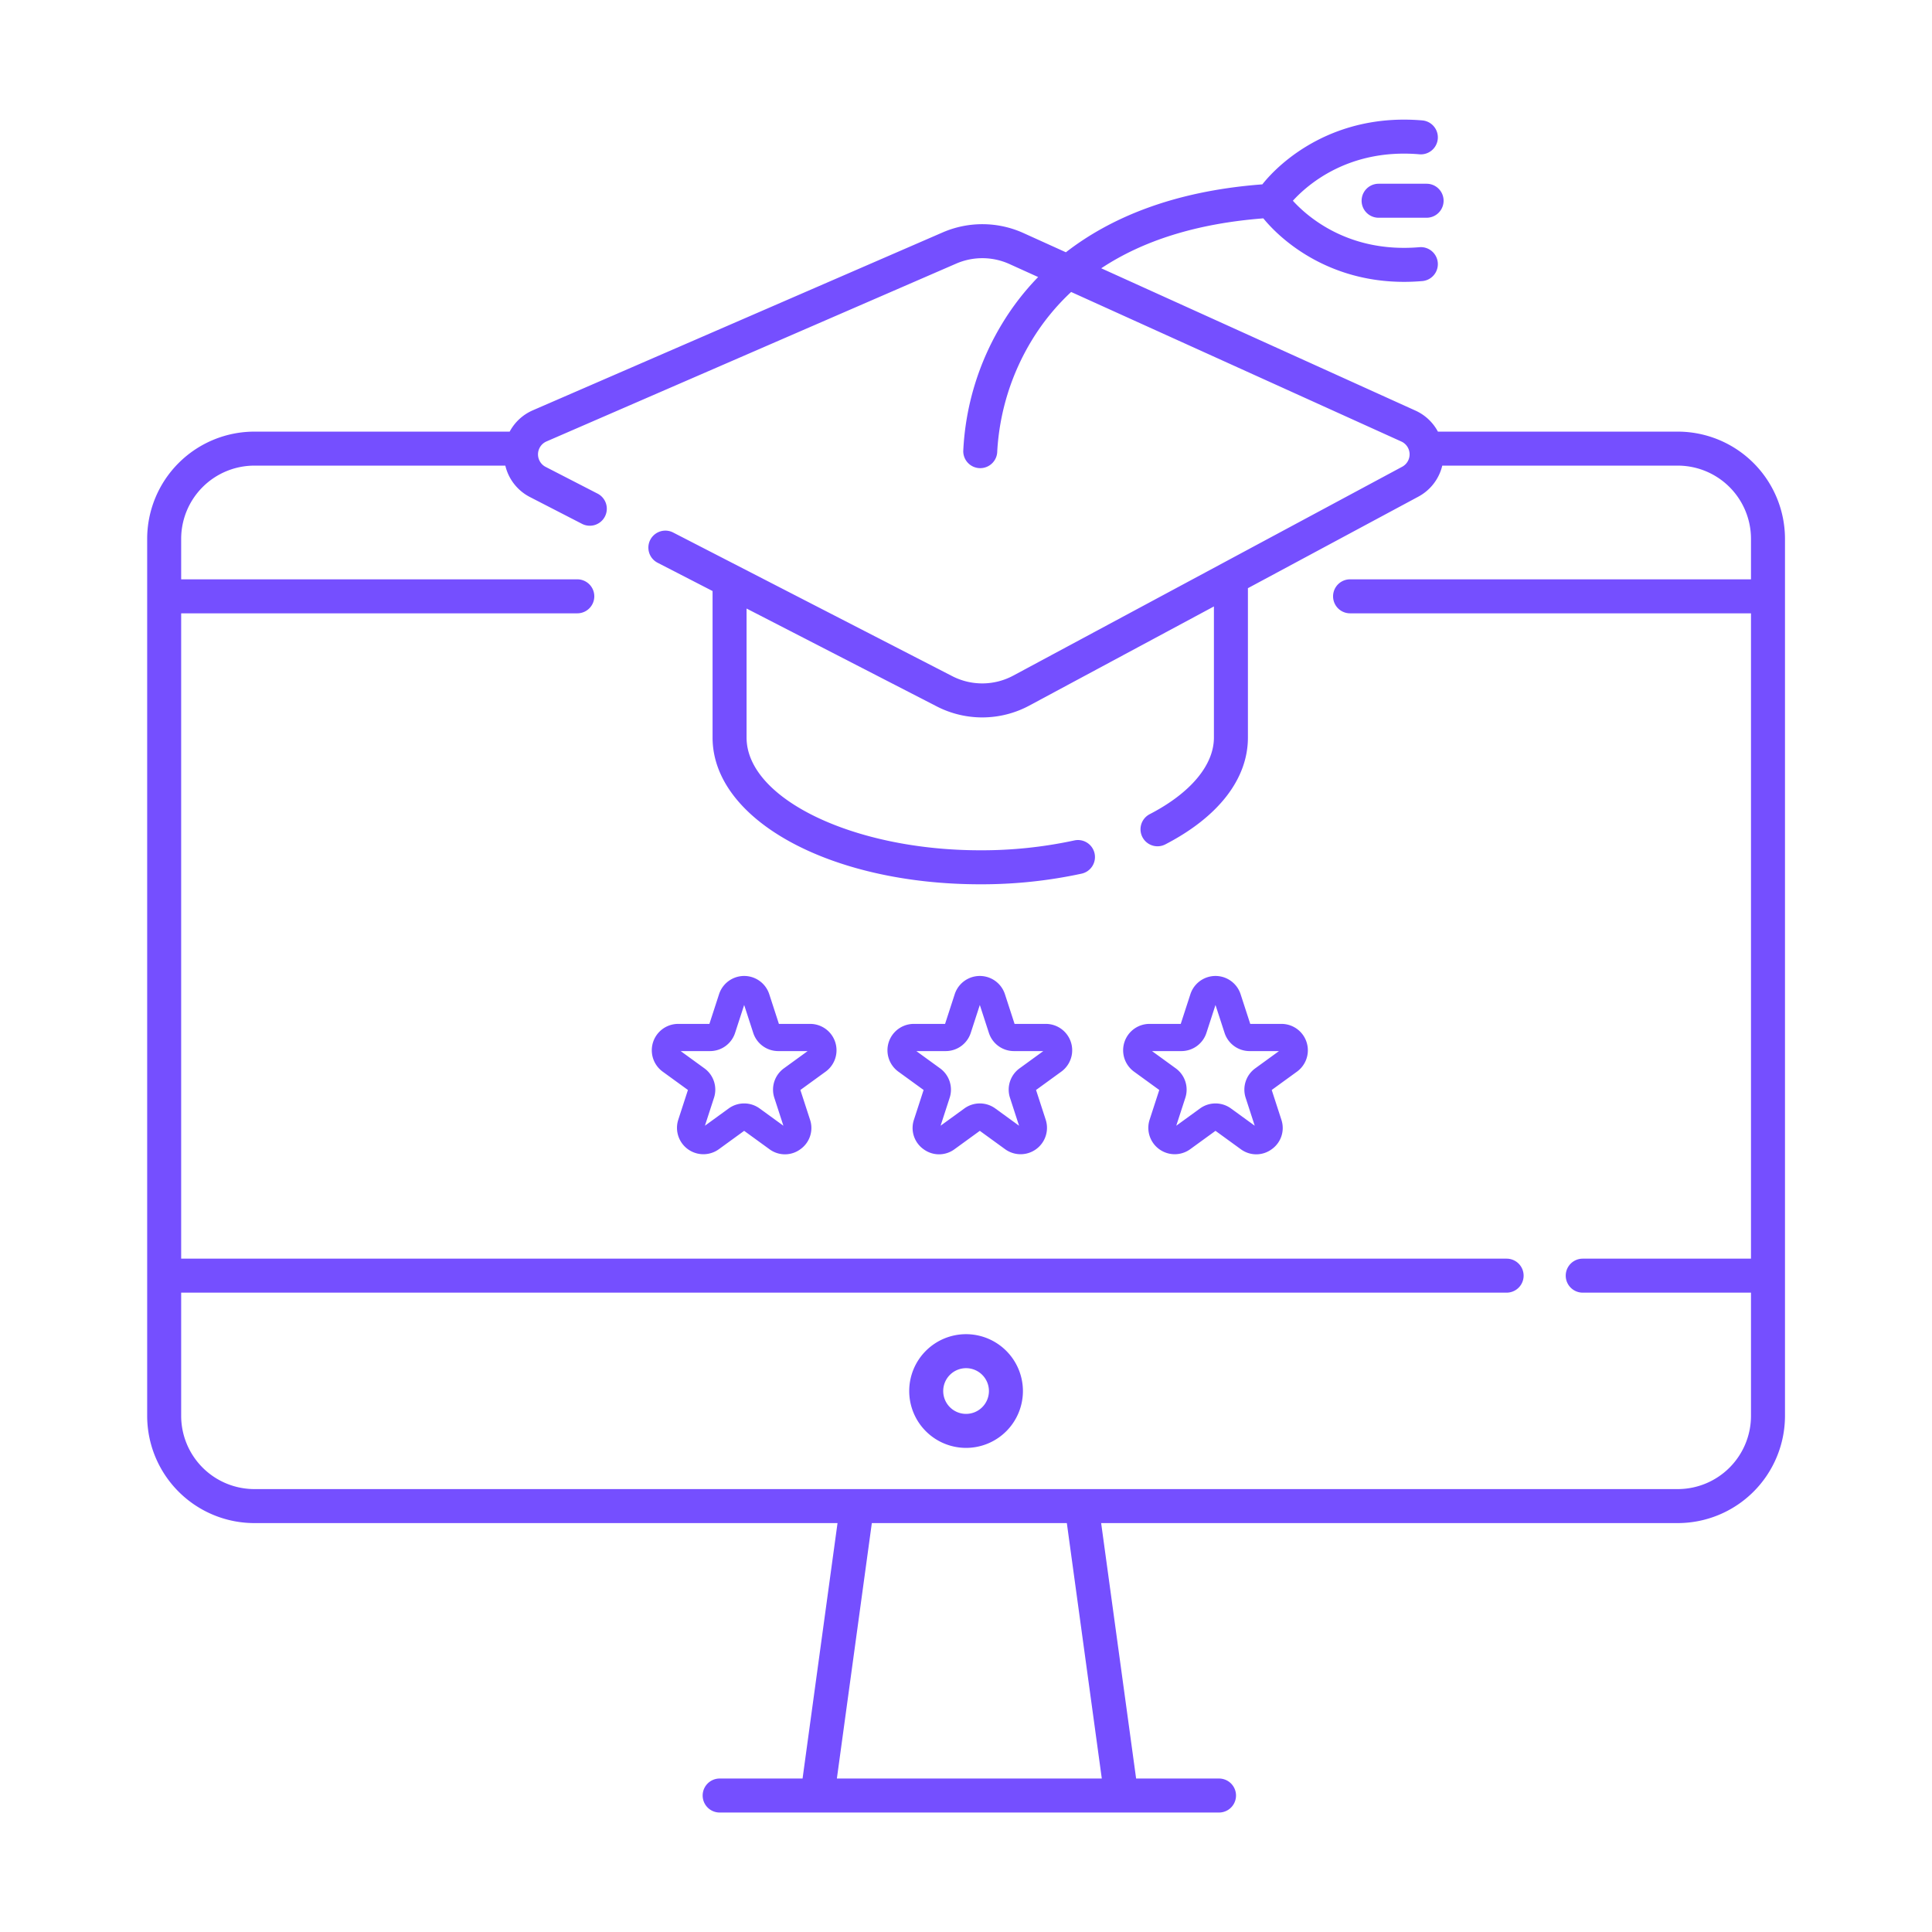 <?xml version="1.0" encoding="UTF-8" standalone="no"?>
<svg
   xmlns:dc="http://purl.org/dc/elements/1.1/"
   xmlns:cc="http://creativecommons.org/ns#"
   xmlns:rdf="http://www.w3.org/1999/02/22-rdf-syntax-ns#"
   xmlns:svg="http://www.w3.org/2000/svg"
   xmlns="http://www.w3.org/2000/svg"
   xmlns:sodipodi="http://sodipodi.sourceforge.net/DTD/sodipodi-0.dtd"
   xmlns:inkscape="http://www.inkscape.org/namespaces/inkscape"
   viewBox="0 0 512 512"
   version="1.1"
   id="svg15"
   sodipodi:docname="certscope-support-learning-pathways.svg"
   inkscape:version="0.92.5 (2060ec1f9f, 2020-04-08)">
  <defs
     id="defs19" />
  <sodipodi:namedview
     pagecolor="#ffffff"
     bordercolor="#666666"
     borderopacity="1"
     objecttolerance="10"
     gridtolerance="10"
     guidetolerance="10"
     inkscape:pageopacity="0"
     inkscape:pageshadow="2"
     inkscape:window-width="2520"
     inkscape:window-height="1377"
     id="namedview17"
     showgrid="false"
     inkscape:zoom="0.4609375"
     inkscape:cx="256"
     inkscape:cy="256"
     inkscape:window-x="40"
     inkscape:window-y="40"
     inkscape:window-maximized="1"
     inkscape:current-layer="svg15" />
  <g
     id="E-learning_graduation"
     transform="matrix(0.901,0,0,0.901,25.364,25.364)"
     style="fill:#754fff;fill-opacity:1">
    <path
       d="m 210.131,273.006 h -9.184 l -2.837,-8.733 v -10e-4 a 7.762,7.762 0 0 0 -14.765,0 l -2.839,8.734 h -9.183 a 7.763,7.763 0 0 0 -4.562,14.043 l 7.429,5.396 -2.838,8.734 a 7.763,7.763 0 0 0 11.946,8.679 l 7.429,-5.397 7.43,5.397 a 7.649,7.649 0 0 0 9.125,0 7.647,7.647 0 0 0 2.819,-8.679 l -2.838,-8.733 7.431,-5.398 a 7.762,7.762 0 0 0 -4.564,-14.042 z m -7.709,13.069 a 7.745,7.745 0 0 0 -2.819,8.679 l 2.664,8.202 -6.977,-5.069 a 7.747,7.747 0 0 0 -9.126,0 l -6.976,5.069 2.664,-8.201 a 7.743,7.743 0 0 0 -2.819,-8.68 l -6.978,-5.069 h 8.625 a 7.744,7.744 0 0 0 7.382,-5.363 l 2.666,-8.202 2.665,8.203 a 7.745,7.745 0 0 0 7.383,5.362 H 209.4 Z"
       id="path2"
       inkscape:connector-curvature="0"
       style="fill:#754fff;fill-opacity:1" />
    <path
       d="m 279.448,273.006 h -9.184 l -2.837,-8.733 -0.001,-0.002 a 7.763,7.763 0 0 0 -14.766,0.002 l -2.837,8.733 h -9.184 a 7.762,7.762 0 0 0 -4.561,14.043 l 7.429,5.396 -2.837,8.733 a 7.647,7.647 0 0 0 2.818,8.68 7.645,7.645 0 0 0 9.125,0 l 7.43,-5.397 7.43,5.396 a 7.762,7.762 0 0 0 11.945,-8.678 l -2.838,-8.733 7.429,-5.397 a 7.762,7.762 0 0 0 -4.561,-14.043 z m -7.708,13.069 a 7.739,7.739 0 0 0 -2.82,8.679 l 2.664,8.202 -6.977,-5.069 a 7.742,7.742 0 0 0 -9.125,0 l -6.978,5.068 2.664,-8.2 a 7.743,7.743 0 0 0 -2.819,-8.68 l -6.978,-5.069 h 8.625 a 7.746,7.746 0 0 0 7.383,-5.364 l 2.665,-8.202 2.665,8.204 a 7.744,7.744 0 0 0 7.382,5.362 h 8.625 z"
       id="path4"
       inkscape:connector-curvature="0"
       style="fill:#754fff;fill-opacity:1" />
    <path
       d="m 348.765,273.006 h -9.183 l -2.839,-8.734 h 10e-4 a 7.763,7.763 0 0 0 -14.766,10e-4 l -2.837,8.733 h -9.184 a 7.763,7.763 0 0 0 -4.562,14.043 l 7.43,5.397 -2.839,8.733 a 7.763,7.763 0 0 0 11.945,8.679 l 7.43,-5.397 7.43,5.396 a 7.648,7.648 0 0 0 9.126,10e-4 7.647,7.647 0 0 0 2.819,-8.678 l -2.838,-8.735 7.43,-5.397 a 7.762,7.762 0 0 0 -4.564,-14.042 z m -7.709,13.069 a 7.744,7.744 0 0 0 -2.819,8.678 l 2.664,8.202 -6.976,-5.068 a 7.747,7.747 0 0 0 -9.125,0 l -6.979,5.069 2.665,-8.201 a 7.741,7.741 0 0 0 -2.819,-8.68 l -6.978,-5.069 h 8.625 a 7.745,7.745 0 0 0 7.383,-5.364 l 2.664,-8.201 2.666,8.203 a 7.744,7.744 0 0 0 7.382,5.362 h 8.625 z"
       id="path6"
       inkscape:connector-curvature="0"
       style="fill:#754fff;fill-opacity:1" />
    <path
       d="m 465.336,98.803 h -70.555 a 14.077,14.077 0 0 0 -6.638,-6.202 L 295.756,50.76 c 12.477,-8.274 28.409,-13.195 47.675,-14.687 5.224,6.427 19.052,18.679 41.395,18.679 q 2.602,0 5.36,-0.23 a 5,5 0 0 0 -0.848,-9.965 c -20.677,1.765 -32.833,-8.848 -37.218,-13.663 4.385,-4.816 16.551,-15.428 37.218,-13.663 a 5,5 0 0 0 0.848,-9.965 C 364.24,5.06 348.512,19.28 343.141,26.076 c -26.655,2 -45.085,10.135 -57.783,19.974 L 272.864,40.392 A 29.34,29.34 0 0 0 249.127,40.205 L 128.605,92.516 a 14.057,14.057 0 0 0 -6.845,6.287 h -75.093 a 31.558,31.558 0 0 0 -31.53,31.52 v 16.898 c 0,0.008 -0.003,0.016 -0.003,0.025 0,0.008 0.002,0.016 0.003,0.025 v 199.761 c 0,0.009 -0.003,0.016 -0.003,0.025 0,0.008 0.002,0.016 0.003,0.025 v 41.222 a 31.56,31.56 0 0 0 31.53,31.53 h 171.521 l -10.283,75.132 h -24.383 a 5,5 0 0 0 0,10 h 146.875 a 5,5 0 0 0 0,-10 H 306.014 L 295.73,419.833 h 169.606 a 31.567,31.567 0 0 0 31.53,-31.53 v -257.98 a 31.564,31.564 0 0 0 -31.53,-31.52 z M 295.92,494.964 h -77.922 l 10.283,-75.132 h 57.356 z M 465.336,409.833 H 290.012 l -0.013,-0.001 h -66.08 l -0.013,0.001 H 46.666 a 21.556,21.556 0 0 1 -21.53,-21.53 V 352.056 H 414.99 a 5,5 0 0 0 0,-10 H 25.136 V 152.246 h 116.513 a 5,5 0 0 0 0,-10 H 25.136 v -11.923 a 21.548,21.548 0 0 1 21.53,-21.52 H 120.48 a 14.004,14.004 0 0 0 7.283,9.262 l 15.204,7.825 A 5,5 0 1 0 147.543,117 l -15.204,-7.825 a 4.143,4.143 0 0 1 0.247,-7.484 L 253.108,49.379 a 19.321,19.321 0 0 1 15.631,0.123 l 8.46,3.831 a 75.908,75.908 0 0 0 -10.608,13.741 79.314,79.314 0 0 0 -11.422,37.478 4.995,4.995 0 0 0 4.987,4.994 h 0.013 a 5.006,5.006 0 0 0 5,-4.982 70.504,70.504 0 0 1 10.223,-32.715 66.959,66.959 0 0 1 11.511,-14.121 l 97.116,43.983 a 4.143,4.143 0 0 1 0.251,7.424 l -114.394,61.431 a 19.281,19.281 0 0 1 -17.944,0.157 l -82.089,-42.246 a 5,5 0 0 0 -4.576,8.892 l 16.17,8.321 v 43.094 c 0,24.2 34.59,43.16 78.73,43.16 a 139.256,139.256 0 0 0 29.77,-3.12 5.001,5.001 0 1 0 -2.14,-9.77 129.031,129.031 0 0 1 -27.63,2.89 c -37.25,0 -68.73,-15.19 -68.73,-33.16 v -37.947 l 55.919,28.778 a 29.272,29.272 0 0 0 27.251,-0.237 l 54.29,-29.154 v 38.562 c 0,8.11 -6.88,16.33 -18.89,22.54 a 5,5 0 1 0 4.6,8.88 c 15.66,-8.11 24.29,-19.27 24.29,-31.42 V 144.851 L 389,117.945 a 14.046,14.046 0 0 0 7.062,-9.142 h 69.274 a 21.548,21.548 0 0 1 21.53,21.52 v 11.923 H 368.945 a 5,5 0 0 0 0,10 h 117.921 v 189.81 h -49.49 a 5,5 0 0 0 0,10 h 49.49 v 36.247 a 21.557,21.557 0 0 1 -21.53,21.53 z"
       id="path8"
       inkscape:connector-curvature="0"
       style="fill:#754fff;fill-opacity:1" />
    <path
       d="m 255.998,364.269 a 16.723,16.723 0 1 0 16.724,16.724 16.742,16.742 0 0 0 -16.724,-16.724 z m 0,23.446 a 6.723,6.723 0 1 1 6.724,-6.723 6.731,6.731 0 0 1 -6.724,6.723 z"
       id="path10"
       inkscape:connector-curvature="0"
       style="fill:#754fff;fill-opacity:1" />
    <path
       d="m 377.339,25.893 a 5,5 0 1 0 0,10 h 14.113 a 5,5 0 0 0 0,-10 z"
       id="path12"
       inkscape:connector-curvature="0"
       style="fill:#754fff;fill-opacity:1" />
  </g>
</svg>
